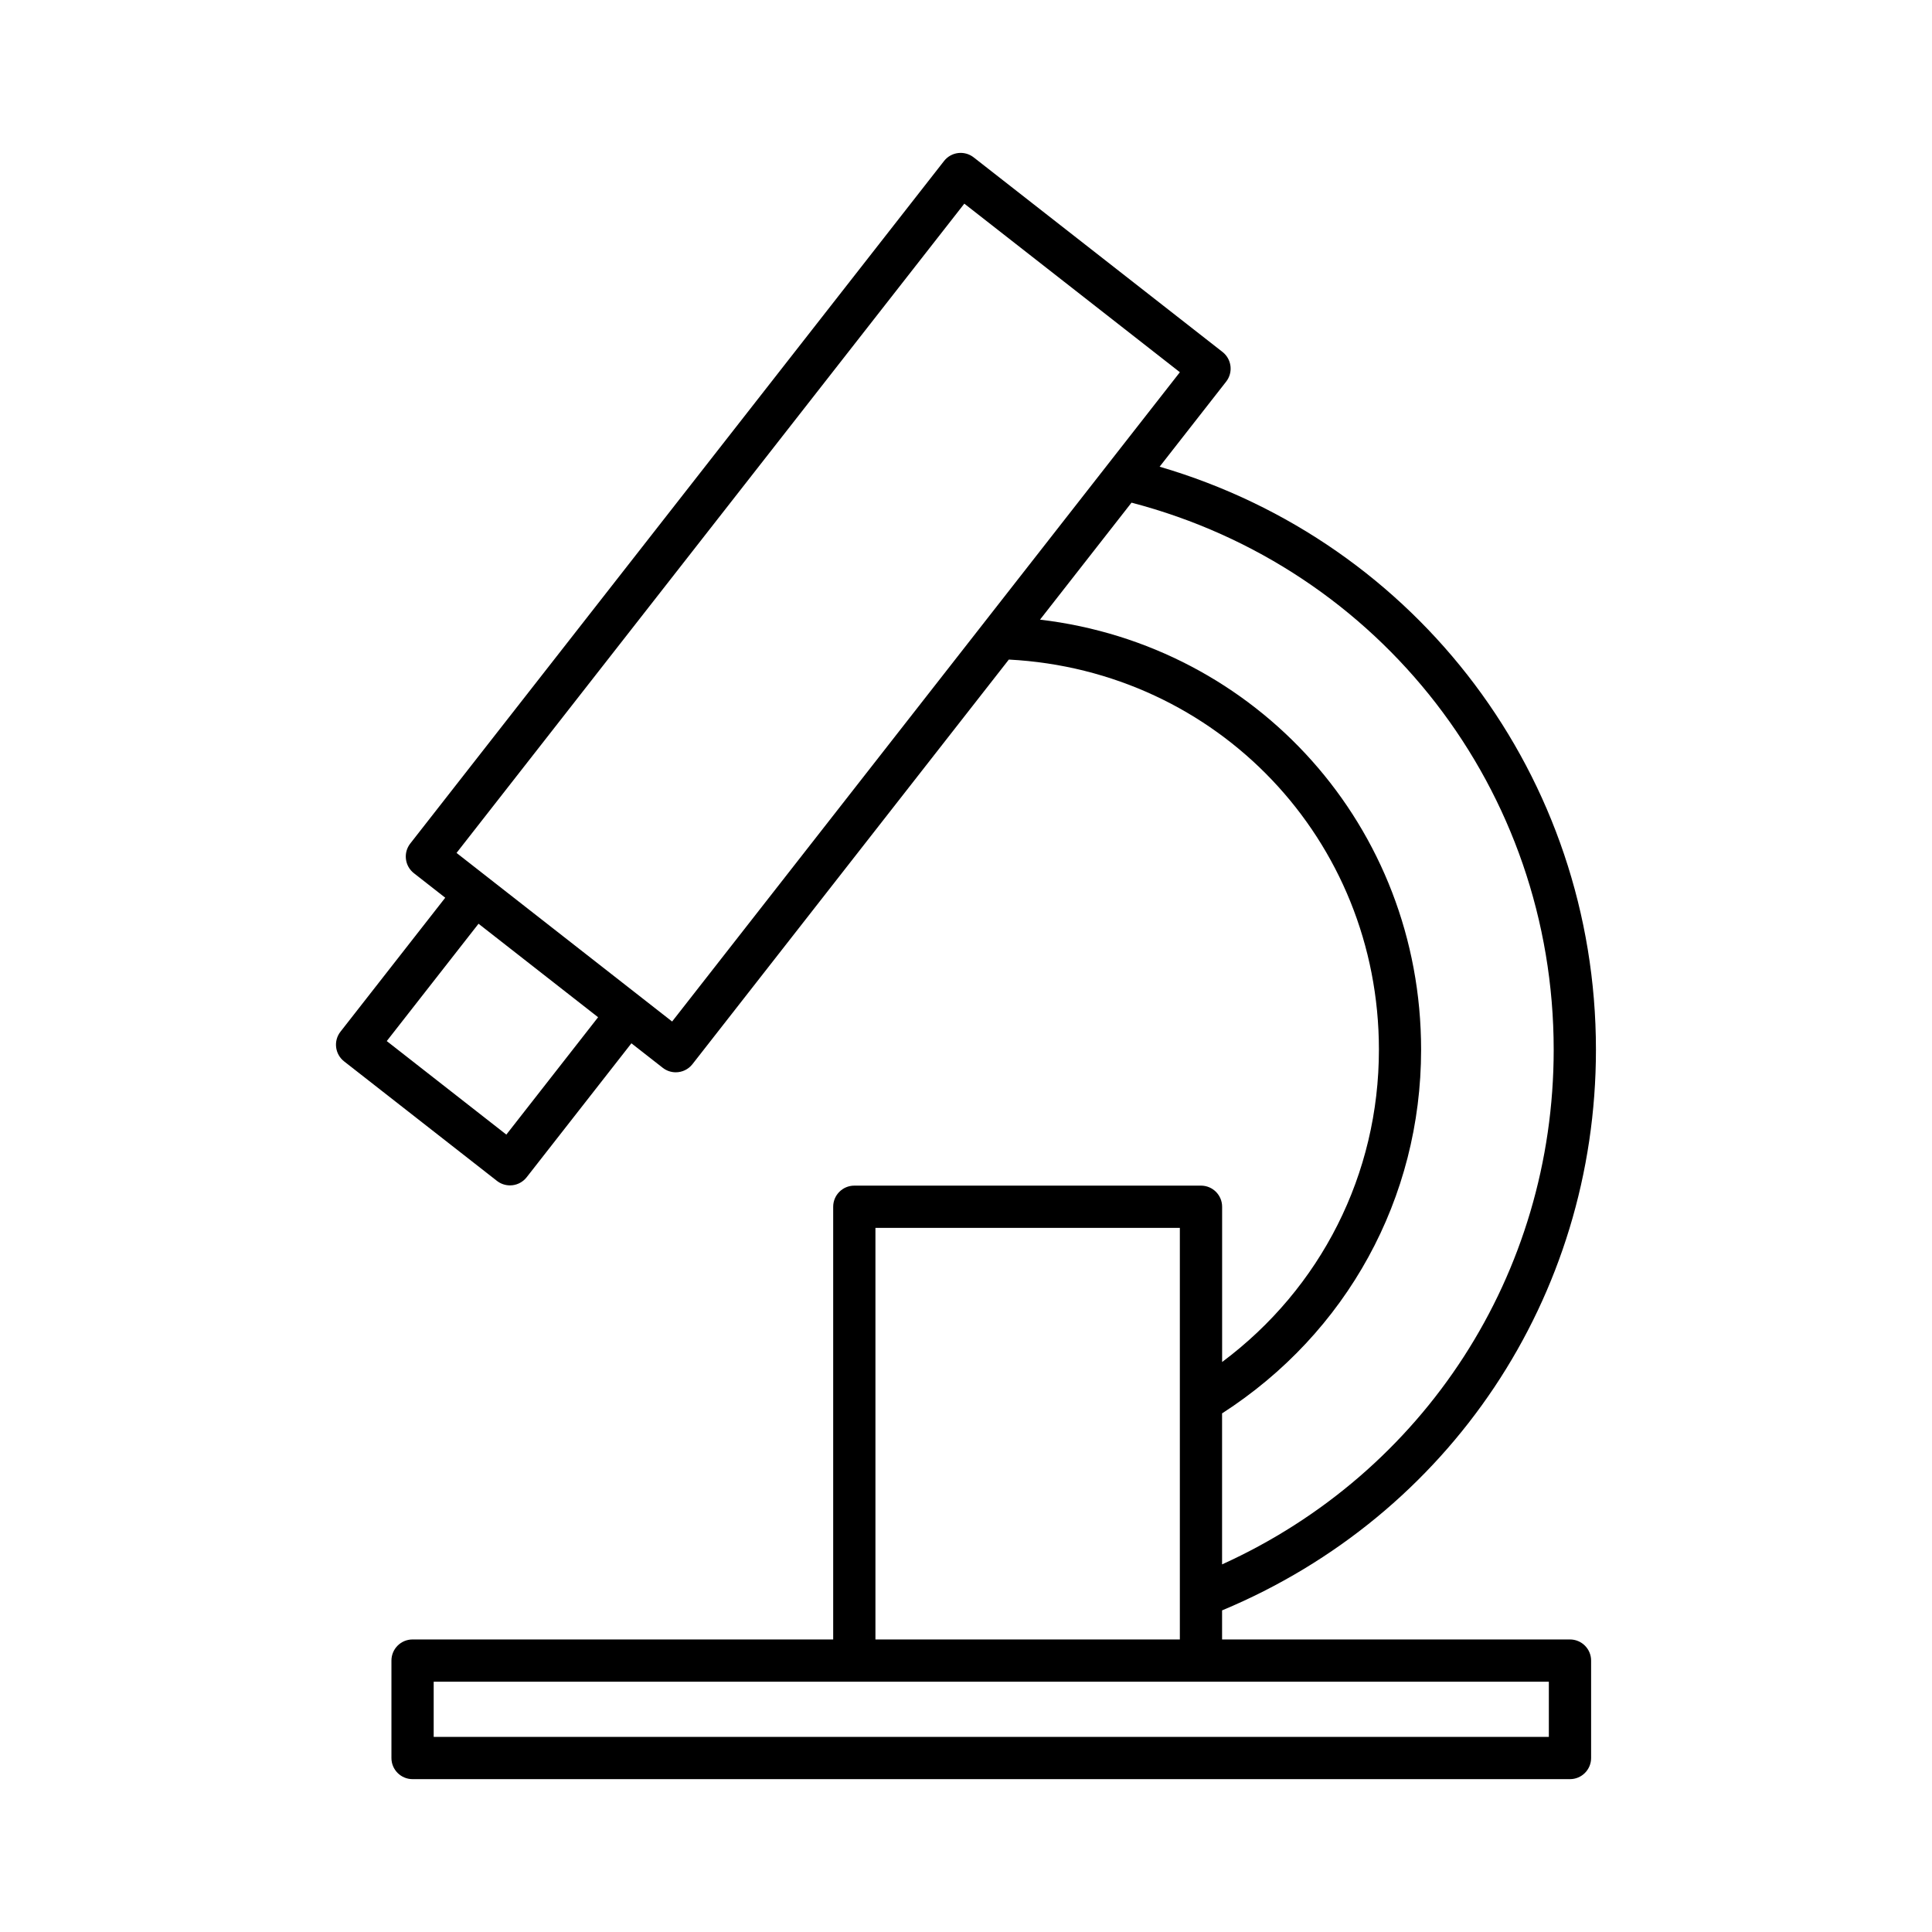 <?xml version="1.0" encoding="UTF-8"?>
<!-- Uploaded to: SVG Repo, www.svgrepo.com, Generator: SVG Repo Mixer Tools -->
<svg fill="#000000" width="800px" height="800px" version="1.1" viewBox="144 144 512 512" xmlns="http://www.w3.org/2000/svg">
 <path d="m275.7 456.95c0.988 0.773 2.207 1.188 3.449 1.188 0.223 0 0.453-0.012 0.68-0.039 1.477-0.18 2.816-0.941 3.734-2.106l27.766-35.508 8.309 6.496c1.023 0.801 2.242 1.188 3.445 1.188 1.668 0 3.312-0.738 4.418-2.148l83.852-107.23c55.199 2.887 98.074 47.723 98.074 103.38 0 33.012-15.383 63.242-41.551 82.773v-41.141c0-3.09-2.504-5.598-5.598-5.598h-91.875c-3.094 0-5.598 2.508-5.598 5.598v114.67h-111.47c-3.094 0-5.598 2.508-5.598 5.598v25.82c0 3.09 2.504 5.598 5.598 5.598h306.73c3.094 0 5.598-2.508 5.598-5.598v-25.82c0-3.09-2.504-5.598-5.598-5.598h-92.199v-7.703c60.289-25.152 99.078-83.008 99.078-148.6 0-72.176-47.16-134.45-115.63-154.49l17.633-22.547c1.902-2.434 1.469-5.957-0.961-7.859l-65.945-51.566c-2.445-1.91-5.965-1.469-7.859 0.961l-141.46 180.88c-0.914 1.168-1.324 2.656-1.141 4.129 0.18 1.473 0.934 2.816 2.106 3.727l8.309 6.5-27.766 35.508c-1.906 2.434-1.473 5.953 0.961 7.859zm100.3 12.449h80.672v109.07h-80.672zm178.46 120.27v14.625h-295.53v-14.625zm1.285-167.5c0 59.461-34.254 112.09-87.883 136.41v-40.02c33.07-21.285 52.746-57.055 52.746-96.387 0-59.062-43.566-107.19-100.99-113.96l24.246-31.004c66.031 17.254 111.88 76.301 111.88 144.96zm-156.19-224.2 57.125 44.672-19.352 24.746c-0.047 0.059-0.094 0.113-0.137 0.176l-115.07 147.15-48.812-38.172c-0.004 0-0.004-0.004-0.004-0.008-0.004 0-0.004-0.004-0.008-0.004l-8.309-6.496zm-128.74 190.83 31.688 24.777-24.316 31.102-31.691-24.785z"/>
</svg>